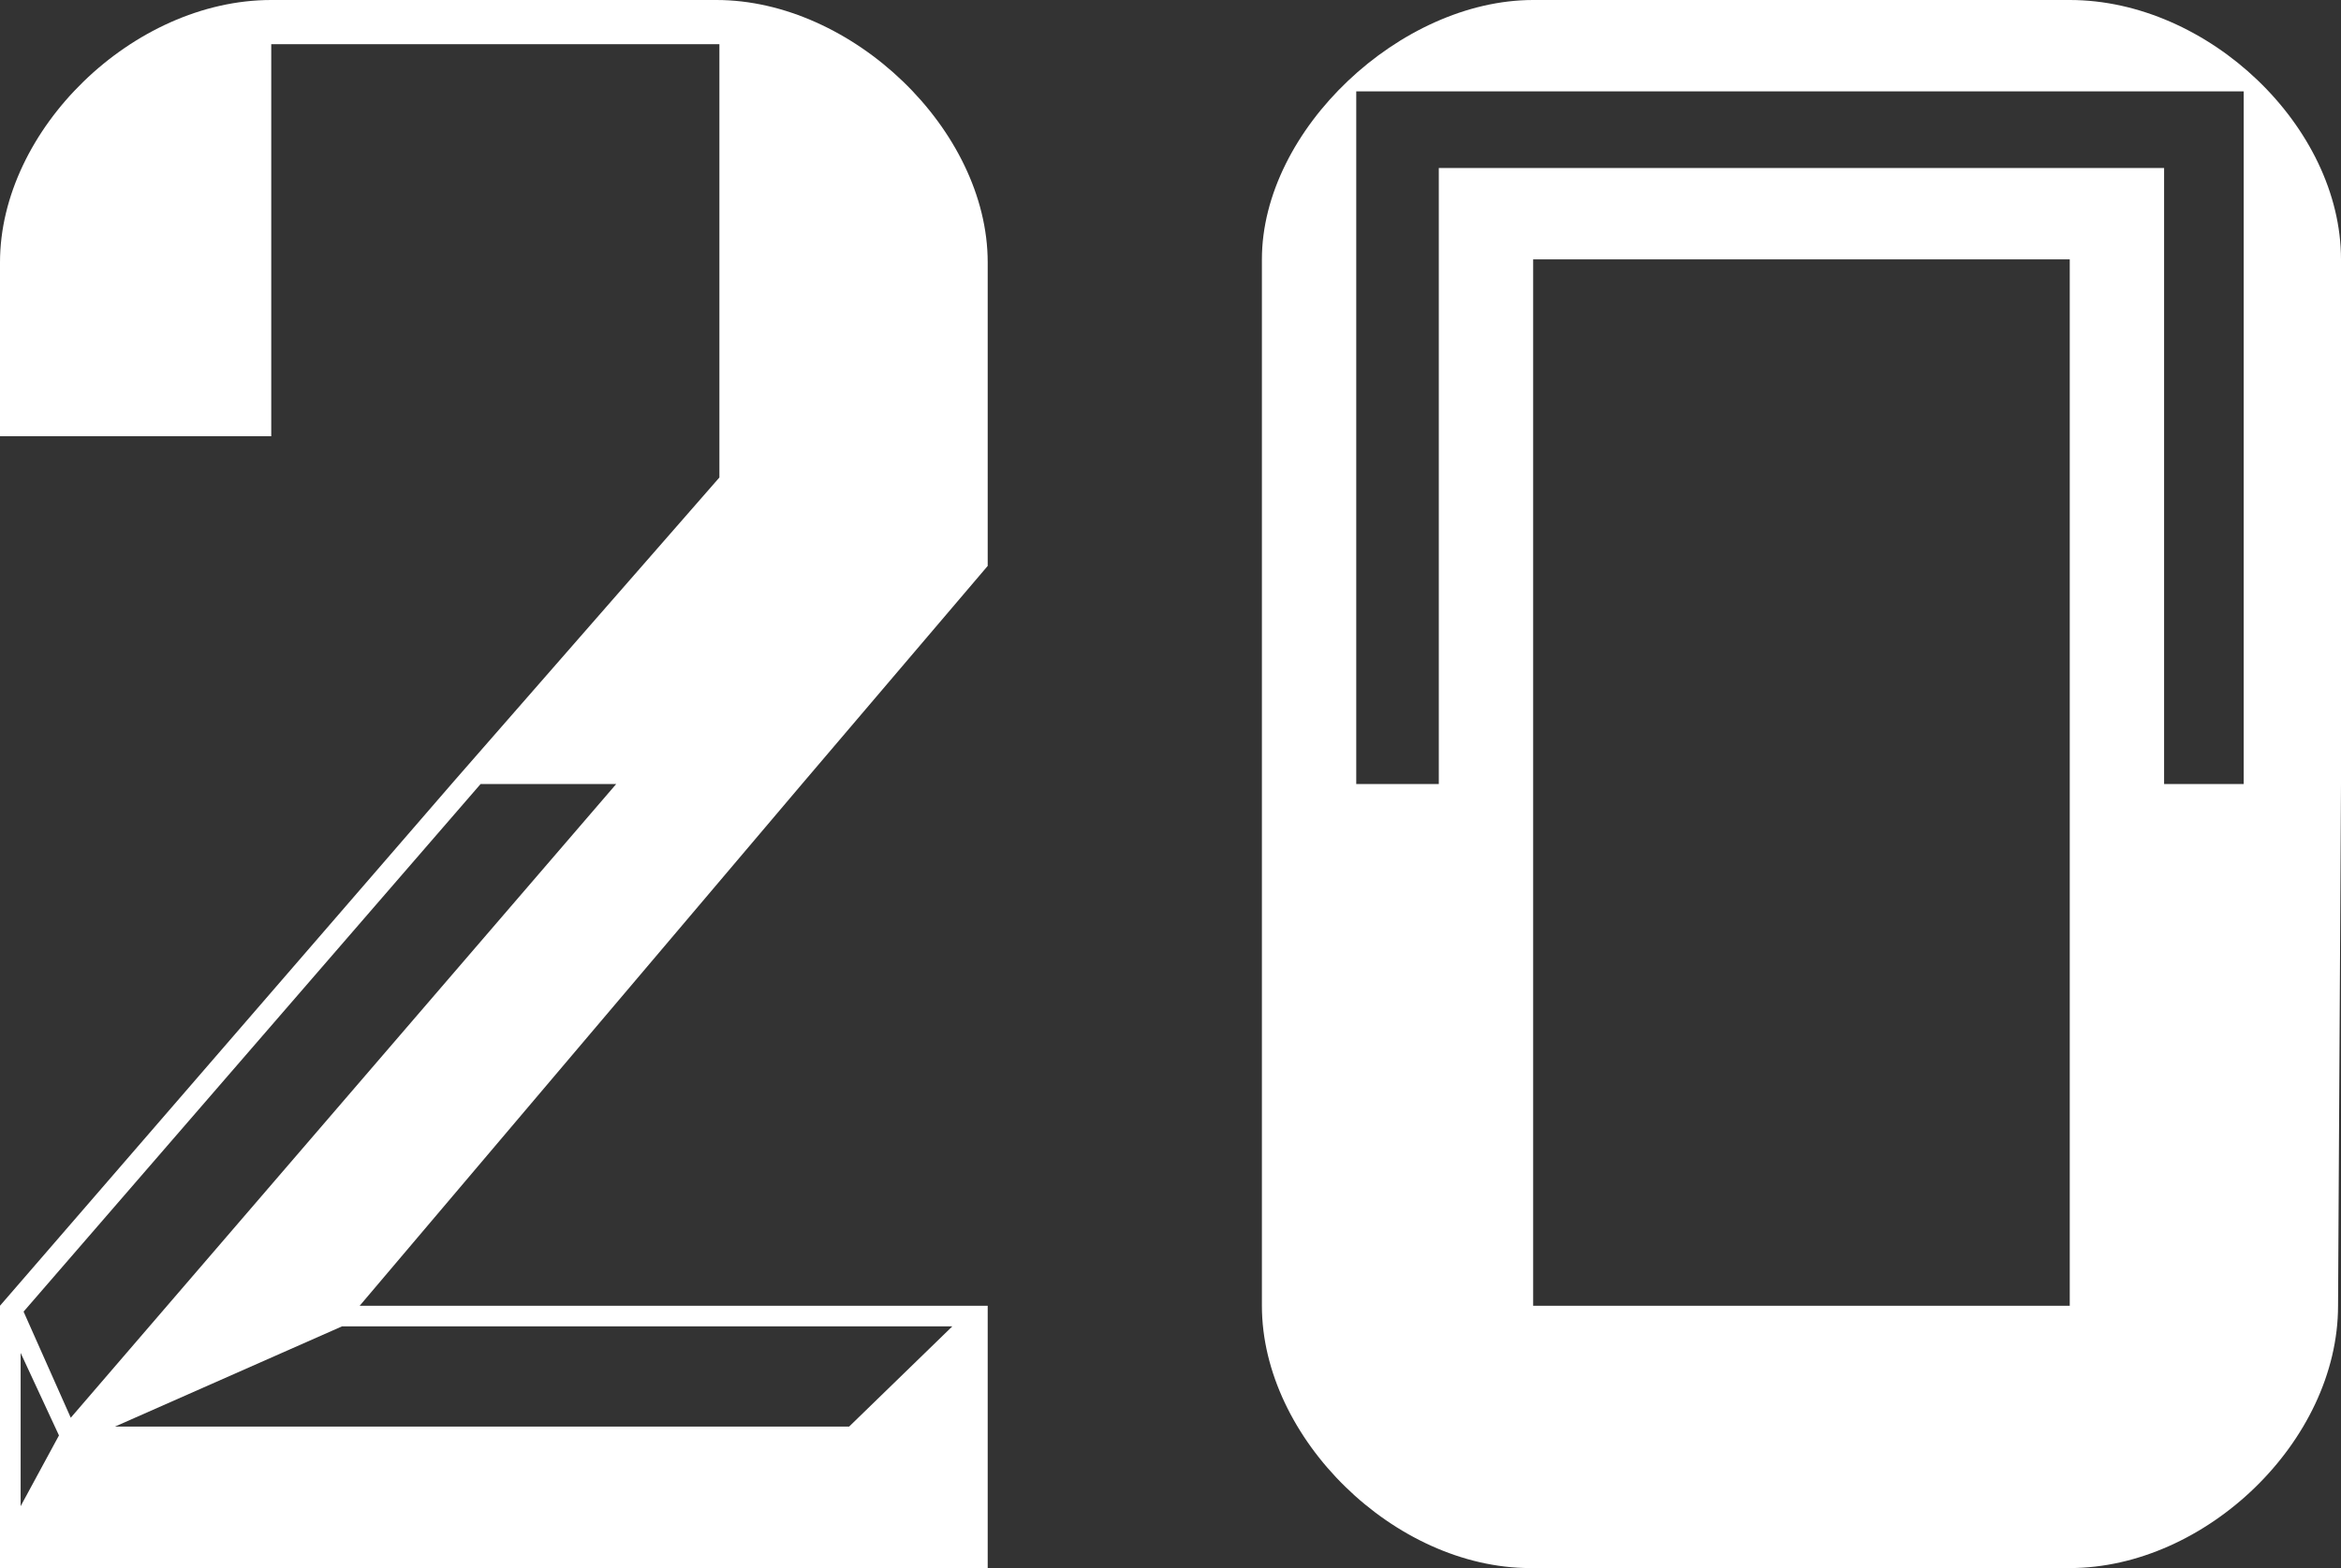 <?xml version="1.0" encoding="utf-8"?>
<!-- Generator: Adobe Illustrator 24.3.0, SVG Export Plug-In . SVG Version: 6.00 Build 0)  -->
<svg version="1.1" id="Layer_1" xmlns="http://www.w3.org/2000/svg" xmlns:xlink="http://www.w3.org/1999/xlink" x="0px" y="0px"
	 viewBox="0 0 79.4 53.2" style="enable-background:new 0 0 79.4 53.2;" xml:space="preserve">
<rect x="0" y="0" width="79.4" height="53.2" fill="#333333" stroke="none"/>
<style type="text/css">
	.st0{fill:#FFFFFF;}
</style>
<g>
	<path class="st0" d="M24.3,0H9.2C4.5,0,0,4.4,0,8.9v5.9h9.2V1.5h15.2v14.7l-9,10.3L0,44.3v8.9h9.2h24.3v-8.9H12.2l15-17.7h0
		l6.3-7.4V8.9C33.5,4.4,28.9,0,24.3,0z M0.7,51.1v-5.2L2,48.7L0.7,51.1z M32.3,45l-3.5,3.4H3.9l7.7-3.4H32.3z M2.4,48.1l-1.6-3.6
		l15.5-17.9h4.6L2.4,48.1z"/>
	<path class="st0" d="M70.2,0H52c-4.5,0-9.2,4.4-9.2,8.8v17.8v17.7c0,4.5,4.5,8.9,9.1,8.9h18.3c4.6,0,9.1-4.3,9.1-8.9l0.1-17.7l0,0
		v-1.5v-7.4V8.8C79.4,4.3,74.9,0,70.2,0z M70.2,44.3H52V26.6l0,0V8.8h18.2v17.8V44.3z M73.4,26.6V5.7H48.8v20.9H46V4.4V3.1h30.1
		v23.5H73.4z"/>
</g>
</svg>
